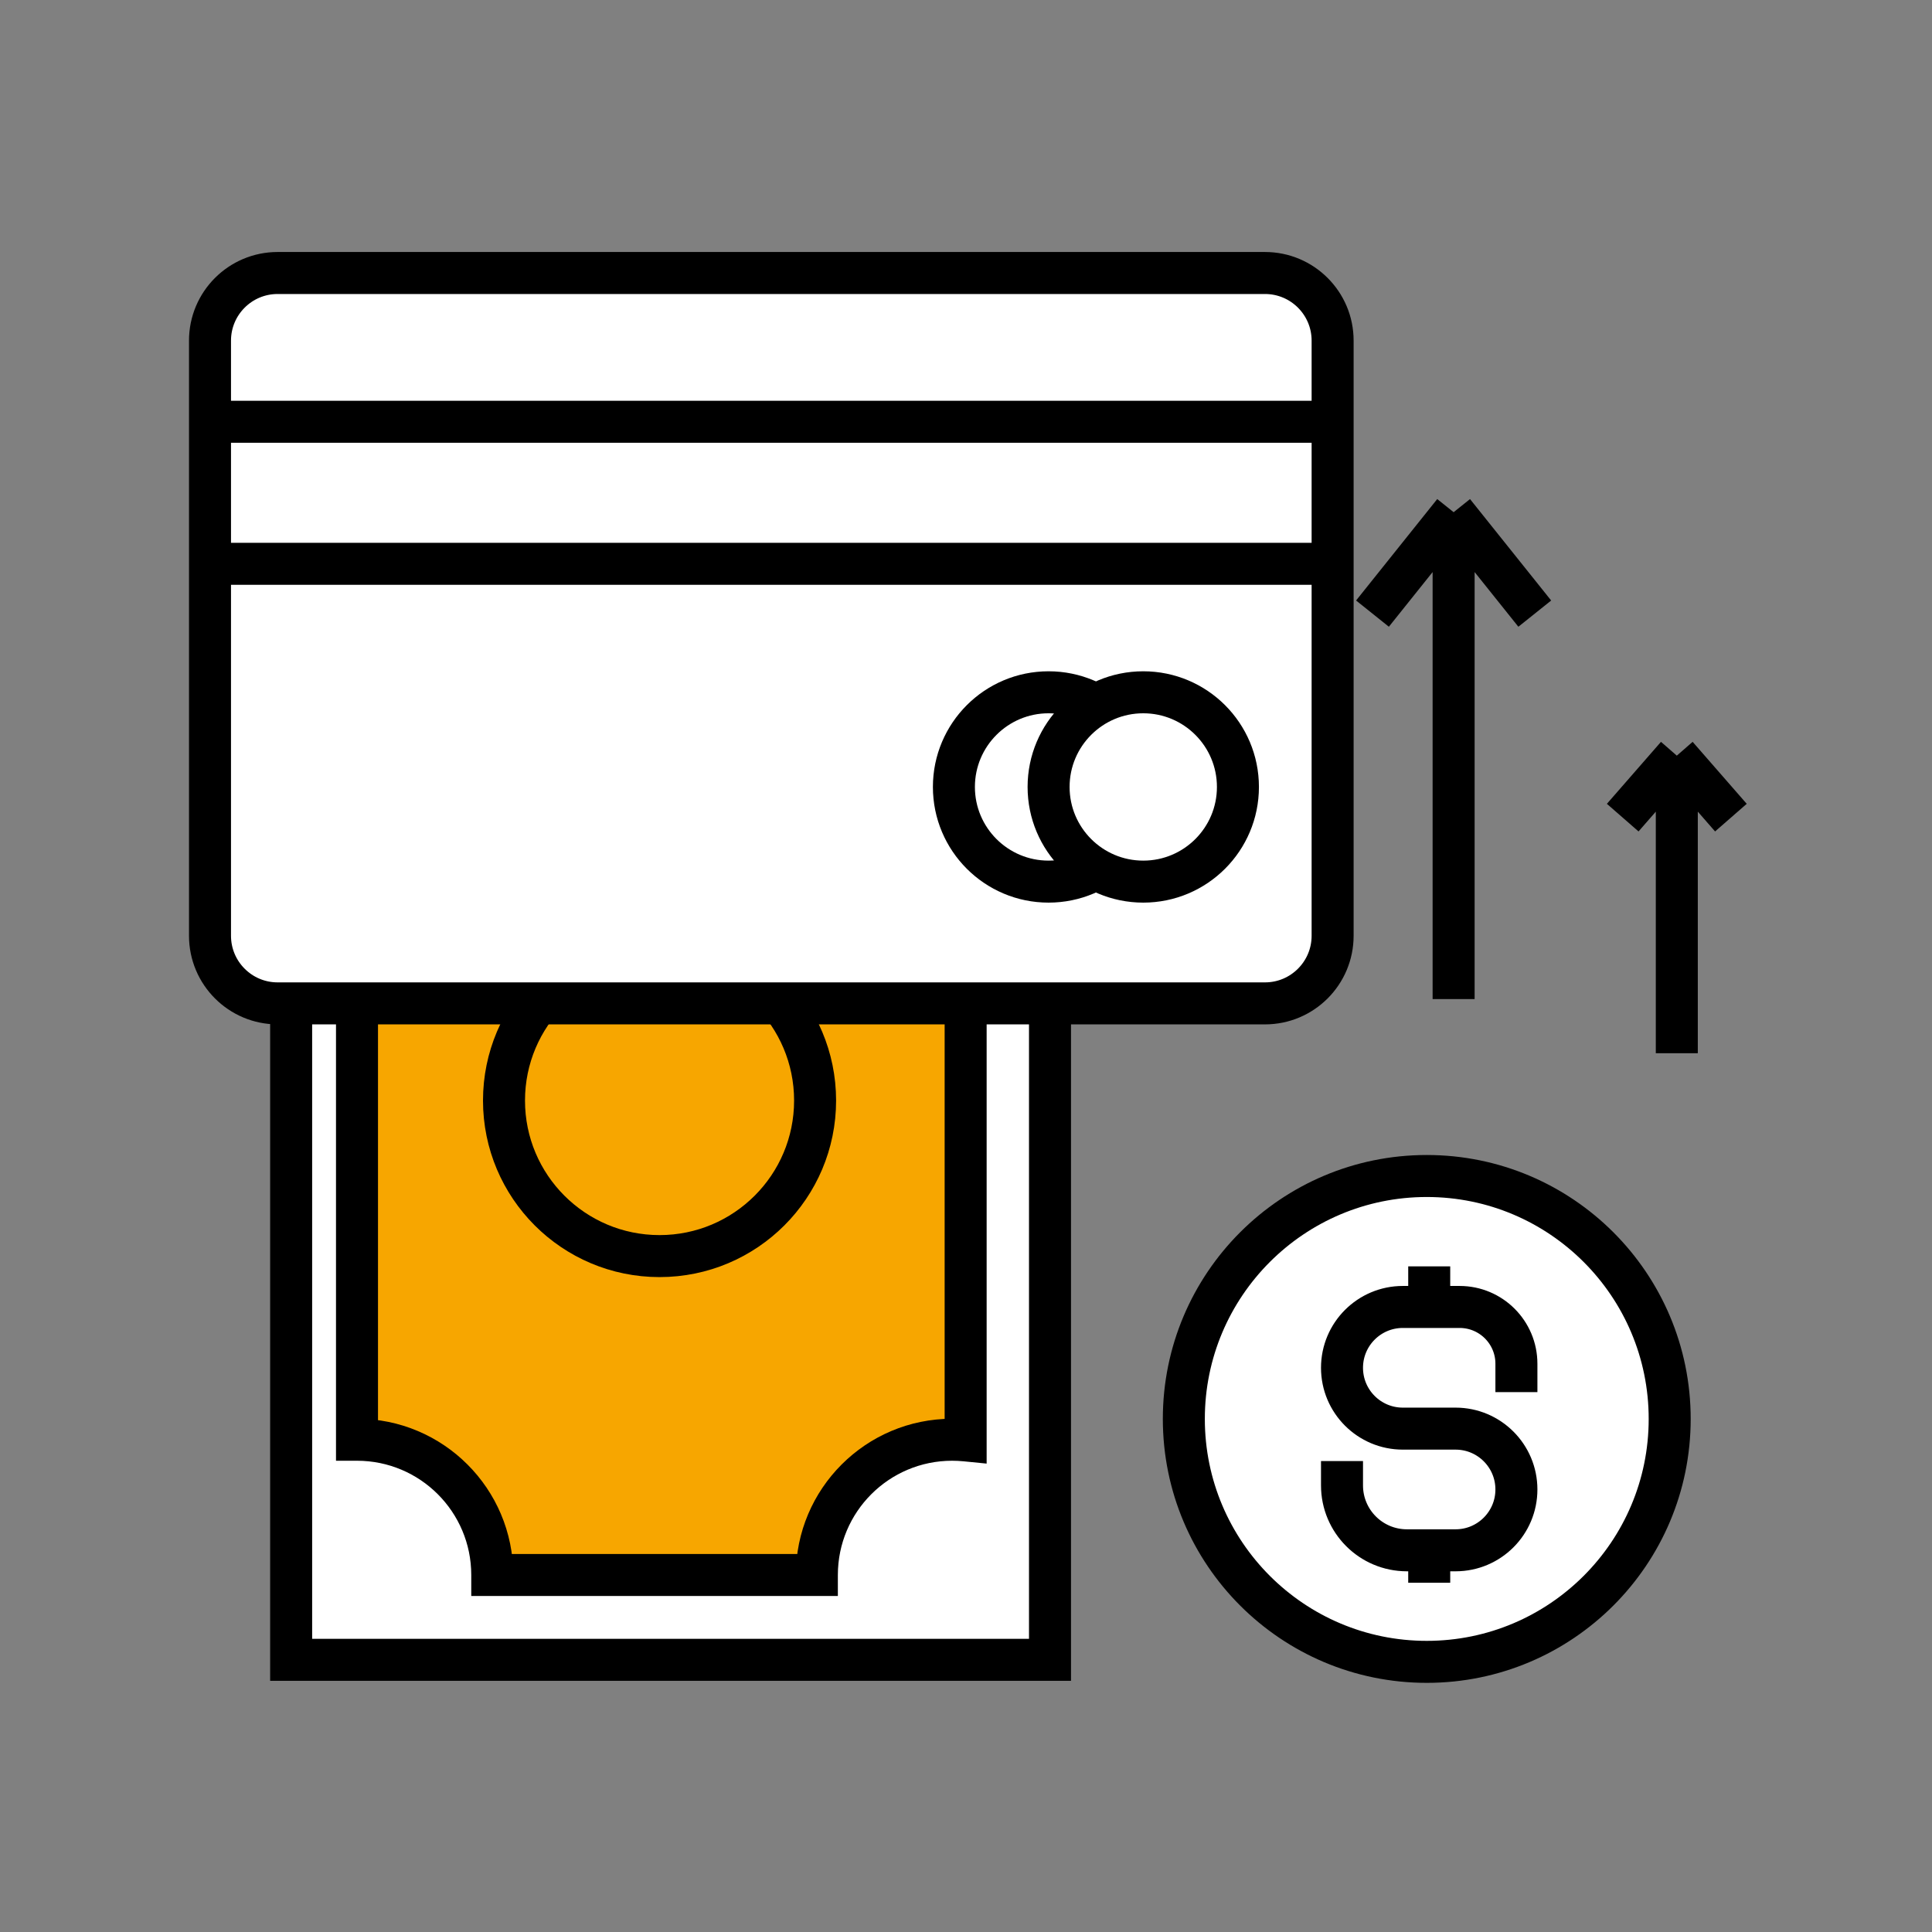 <svg width="92" height="92" viewBox="0 0 92 92" fill="none" xmlns="http://www.w3.org/2000/svg">
<rect x="0" y="0" width="92" height="92" fill="#808080" stroke="none"/>
<g clip-path="url(#clip0_531_34602)">
<rect x="13.864" y="37.096" width="36.136" height="41.943" fill="white" stroke="black" stroke-width="2"/>
<path fill-rule="evenodd" clip-rule="evenodd" d="M17 37H45.983V68.591C45.771 68.57 45.556 68.559 45.339 68.559C41.782 68.559 38.898 71.443 38.898 75H23.441C23.441 71.443 20.557 68.559 17 68.559H17V37Z" fill="#F7A600"/>
<path d="M45.983 37H46.983V36H45.983V37ZM17 37V36H16V37H17ZM45.983 68.591L45.884 69.586L46.983 69.695V68.591H45.983ZM38.898 75V76H39.898V75H38.898ZM23.441 75H22.441V76H23.441V75ZM17 68.559H16V69.559H17V68.559ZM45.983 36H17V38H45.983V36ZM46.983 68.591V37H44.983V68.591H46.983ZM45.339 69.559C45.523 69.559 45.705 69.569 45.884 69.586L46.082 67.596C45.837 67.572 45.589 67.559 45.339 67.559V69.559ZM39.898 75C39.898 71.995 42.334 69.559 45.339 69.559V67.559C41.23 67.559 37.898 70.891 37.898 75H39.898ZM23.441 76H38.898V74H23.441V76ZM17 69.559C20.005 69.559 22.441 71.995 22.441 75H24.441C24.441 70.891 21.109 67.559 17 67.559V69.559ZM17 69.559H17V67.559H17V69.559ZM16 37V68.559H18V37H16Z" fill="black"/>
<circle cx="31.407" cy="52.407" r="7.407" stroke="black" stroke-width="2"/>
<path d="M10 16.22C10 14.442 11.442 13 13.22 13H60.237C62.016 13 63.458 14.442 63.458 16.22V20.085V26.848V44.559C63.458 46.338 62.016 47.78 60.237 47.78H13.22C11.442 47.78 10 46.338 10 44.559V26.848V20.085V16.22Z" fill="white"/>
<path d="M10 20.085V16.22C10 14.442 11.442 13 13.22 13H60.237C62.016 13 63.458 14.442 63.458 16.22V20.085M10 20.085H63.458M10 20.085V26.848M63.458 20.085V26.848M63.458 26.848V44.559C63.458 46.338 62.016 47.78 60.237 47.78H13.22C11.442 47.78 10 46.338 10 44.559V26.848M63.458 26.848H10" stroke="black" stroke-width="2"/>
<circle cx="49.932" cy="37.474" r="4.508" fill="white" stroke="black" stroke-width="2"/>
<circle cx="54.441" cy="37.474" r="4.508" fill="white" stroke="black" stroke-width="2"/>
<circle cx="67.941" cy="67.568" r="11.568" fill="white" stroke="black" stroke-width="2"/>
<path d="M72.21 66.292V64.94C72.21 63.446 71 62.236 69.506 62.236H68.058M63.905 69.575V70.734C63.905 72.441 65.289 73.824 66.996 73.824H68.058M68.058 73.824H69.313C70.913 73.824 72.21 72.527 72.21 70.927V70.927C72.21 69.327 70.913 68.03 69.313 68.03H66.802C65.202 68.03 63.905 66.733 63.905 65.133V65.133C63.905 63.533 65.202 62.236 66.802 62.236H68.058M68.058 73.824V75.369M68.058 62.236V60.304" stroke="black" stroke-width="2"/>
<path d="M69.22 47.576L69.22 24.39M69.22 24.39L65.356 29.22M69.22 24.39L73.084 29.22" stroke="black" stroke-width="2"/>
<path d="M79.848 50.153L79.848 35.983M79.848 35.983L77.272 38.935M79.848 35.983L82.424 38.935" stroke="black" stroke-width="2"/>
</g>
<defs>
<clipPath id="clip0_531_34602">
<rect width="92" height="92" fill="white"/>
</clipPath>
</defs>
</svg>

